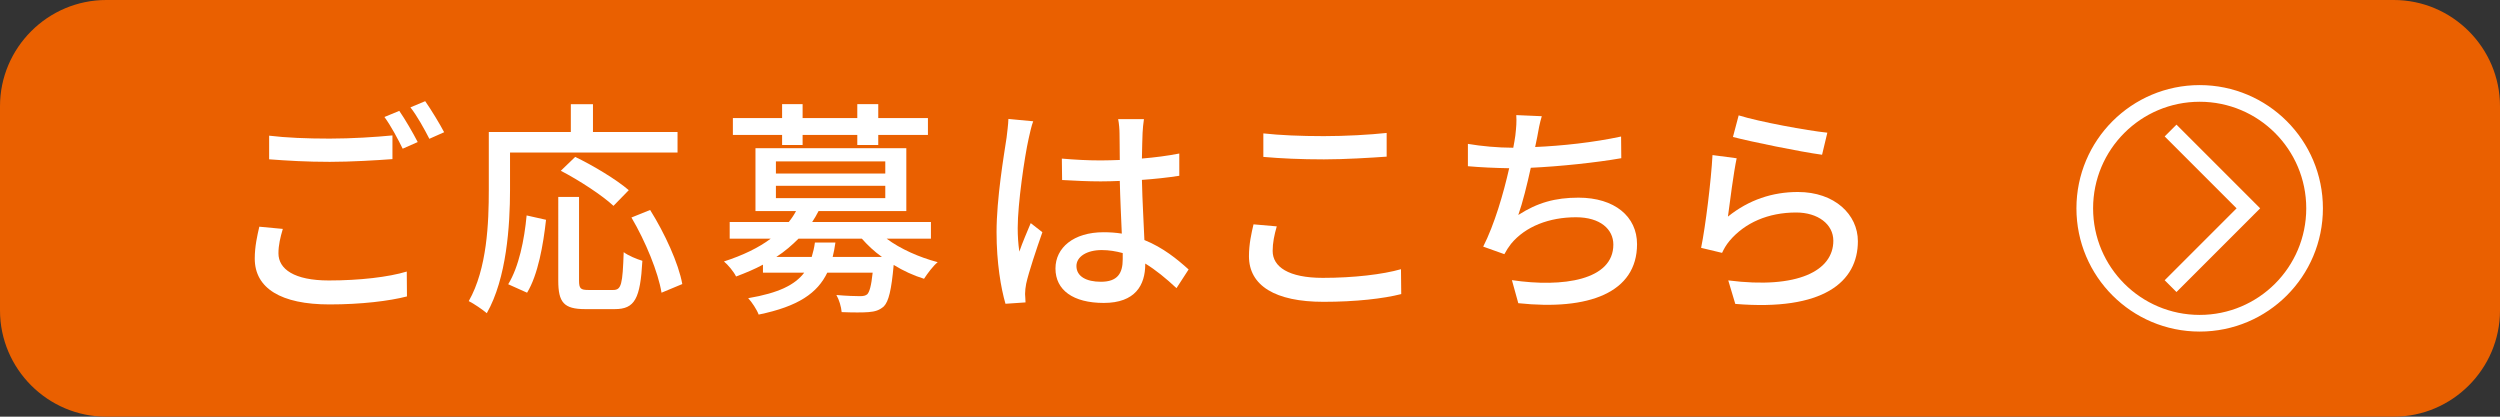 <?xml version="1.0" encoding="utf-8"?>
<!-- Generator: Adobe Illustrator 28.6.0, SVG Export Plug-In . SVG Version: 9.03 Build 54939)  -->
<svg version="1.1" xmlns="http://www.w3.org/2000/svg" xmlns:xlink="http://www.w3.org/1999/xlink" x="0px" y="0px"
	 viewBox="0 0 384 64" style="enable-background:new 0 0 384 64;" xml:space="preserve">
<rect x="0" y="0" width="384" height="64" fill="#333333" stroke="none"/>
<style type="text/css">
	.st0{fill:#ED7700;stroke:#FFFFFF;stroke-width:1.525;stroke-linejoin:round;}
	.st1{fill:#E85382;}
	.st2{fill:#FFFFFF;}
	.st3{fill:none;}
	.st4{fill:#231815;}
	.st5{fill:none;stroke:#FFFFFF;stroke-width:18.667;stroke-linejoin:round;stroke-miterlimit:10;}
	.st6{fill:#E50012;}
	.st7{fill:none;stroke:#FFFFFF;stroke-width:30.172;stroke-linejoin:round;}
	.st8{fill:none;stroke:#E50012;stroke-width:15.086;stroke-linejoin:round;}
	.st9{clip-path:url(#SVGID_00000165210891819778483050000006491551455379531673_);}
	.st10{fill:#EA6000;}
	.st11{fill:none;stroke:#FFFFFF;stroke-width:2.56;stroke-miterlimit:10;}
	.st12{display:none;}
	.st13{display:inline;}
	.st14{fill:none;stroke:#EA6000;stroke-width:2.56;stroke-miterlimit:10;}
</style>
<g id="レイヤー_1">
	<g>
		<g>
			<path class="st10" d="M384,47.68c0,8.98-7.34,16.32-16.32,16.32H16.32C7.34,64,0,56.66,0,47.68V16.32C0,7.34,7.34,0,16.32,0
				h351.36C376.66,0,384,7.34,384,16.32V47.68z"/>
		</g>
		<g>
			<g>
				<path class="st2" d="M43.44,35.16c-0.39,1.33-0.67,2.49-0.67,3.75c0,2.42,2.42,4.17,7.74,4.17c4.73,0,9.17-0.52,11.97-1.37
					l0.03,3.82c-2.7,0.7-7,1.23-11.9,1.23c-7.46,0-11.48-2.49-11.48-7.04c0-1.89,0.39-3.54,0.7-4.9L43.44,35.16z M41.34,20.84
					c2.52,0.31,5.74,0.45,9.28,0.45c3.4,0,7.11-0.24,9.66-0.49v3.64c-2.38,0.18-6.41,0.42-9.63,0.42c-3.54,0-6.51-0.18-9.31-0.39
					V20.84z M64.16,21.82l-2.31,1.02c-0.7-1.44-1.82-3.54-2.8-4.87l2.28-0.94C62.2,18.28,63.46,20.45,64.16,21.82z M68.22,20.31
					l-2.27,1.01c-0.77-1.5-1.89-3.54-2.91-4.83l2.27-0.95C66.23,16.85,67.56,19.05,68.22,20.31z"/>
				<path class="st2" d="M78.34,29.17c0,5.46-0.52,13.58-3.57,18.94c-0.6-0.53-2.03-1.5-2.77-1.86c2.83-4.97,3.08-12.08,3.08-17.08
					v-8.89h12.6v-4.27h3.4v4.27h12.99v3.15H78.34V29.17z M78.06,43.66c1.65-2.7,2.48-6.83,2.83-10.57l2.98,0.67
					c-0.42,3.82-1.23,8.44-2.91,11.2L78.06,43.66z M94.19,44.54c1.26,0,1.44-0.88,1.61-5.81c0.67,0.52,2.03,1.08,2.87,1.33
					c-0.32,5.81-1.16,7.42-4.24,7.42h-4.55c-3.29,0-4.13-1.05-4.13-4.38V30.25h3.19V43.1c0,1.23,0.25,1.44,1.44,1.44H94.19z
					 M94.23,31.62c-1.68-1.58-5.25-3.92-8.09-5.39l2.21-2.13c2.77,1.33,6.37,3.5,8.23,5.11L94.23,31.62z M99.86,32.25
					c2.24,3.57,4.38,8.23,4.94,11.38l-3.19,1.33c-0.49-3.08-2.45-7.88-4.62-11.55L99.86,32.25z"/>
				<path class="st2" d="M136.19,36.66c2.1,1.58,5.04,2.87,7.84,3.61c-0.7,0.56-1.61,1.79-2.1,2.55c-1.58-0.49-3.19-1.22-4.66-2.13
					c-0.35,3.89-0.77,5.6-1.51,6.37c-0.67,0.59-1.33,0.8-2.35,0.88c-0.81,0.07-2.42,0.07-4.13,0c-0.07-0.81-0.38-1.89-0.81-2.63
					c1.51,0.14,3.01,0.18,3.61,0.18c0.56,0,0.84-0.07,1.12-0.28c0.35-0.35,0.63-1.29,0.84-3.33h-6.97
					c-1.51,3.12-4.41,5.18-10.54,6.44c-0.28-0.77-1.05-1.93-1.61-2.52c4.73-0.8,7.21-2.07,8.61-3.92h-6.34v-1.23
					c-1.23,0.67-2.63,1.26-4.13,1.82c-0.35-0.74-1.26-1.82-1.86-2.31c2.94-0.95,5.36-2.13,7.18-3.5h-6.3v-2.56h9.07
					c0.46-0.56,0.8-1.08,1.12-1.68h-6.23v-9.66h23.17v9.66h-13.48c-0.31,0.59-0.6,1.12-0.98,1.68h18.24v2.56H136.19z M120.13,20.73
					h-7.56v-2.59h7.56v-2.14h3.15v2.14h8.4v-2.14h3.22v2.14h7.63v2.59h-7.63v1.54h-3.22v-1.54h-8.4v1.54h-3.15V20.73z M119.18,26.65
					h16.8v-1.86h-16.8V26.65z M119.18,30.43h16.8v-1.89h-16.8V30.43z M135.46,39.46c-1.19-0.84-2.21-1.82-3.08-2.8h-9.73
					c-0.98,0.98-2.1,1.96-3.4,2.8h5.43c0.21-0.7,0.39-1.43,0.49-2.21h3.15c-0.1,0.77-0.25,1.51-0.42,2.21H135.46z"/>
				<path class="st2" d="M158.7,18.63c-0.25,0.6-0.56,2.03-0.7,2.66c-0.63,2.8-1.68,10.01-1.68,13.72c0,1.23,0.07,2.38,0.25,3.64
					c0.49-1.44,1.23-3.12,1.75-4.38l1.79,1.4c-0.91,2.59-2.1,6.13-2.49,7.91c-0.1,0.46-0.17,1.16-0.17,1.58
					c0.04,0.35,0.04,0.88,0.07,1.29l-3.08,0.21c-0.7-2.42-1.37-6.3-1.37-10.99c0-5.18,1.12-11.76,1.54-14.53
					c0.1-0.88,0.25-1.96,0.28-2.87L158.7,18.63z M180.71,44.26c-1.61-1.5-3.19-2.8-4.8-3.78v0.1c0,3.22-1.54,5.95-6.37,5.95
					c-4.69,0-7.42-1.96-7.42-5.29c0-3.18,2.77-5.57,7.39-5.57c0.98,0,1.93,0.07,2.8,0.21c-0.1-2.42-0.25-5.39-0.31-8.09
					c-0.98,0.04-1.96,0.07-2.94,0.07c-2,0-3.89-0.1-5.92-0.21l-0.04-3.29c2,0.17,3.92,0.28,5.99,0.28c0.98,0,1.93-0.04,2.91-0.07
					c0-1.72-0.04-3.19-0.04-4.06c0-0.59-0.07-1.54-0.21-2.21h3.96c-0.1,0.7-0.18,1.43-0.21,2.13c-0.04,0.88-0.07,2.35-0.1,3.92
					c2.03-0.17,3.96-0.42,5.74-0.77V27c-1.79,0.28-3.75,0.49-5.74,0.63c0.07,3.47,0.28,6.58,0.38,9.24
					c2.87,1.16,5.04,2.94,6.79,4.52L180.71,44.26z M172.45,38.87c-1.05-0.28-2.1-0.46-3.22-0.46c-2.31,0-3.89,1.02-3.89,2.45
					c0,1.61,1.54,2.42,3.75,2.42c2.56,0,3.36-1.29,3.36-3.46V38.87z"/>
				<path class="st2" d="M196.11,34.77c-0.38,1.33-0.63,2.52-0.63,3.78c0,2.42,2.42,4.13,7.7,4.13c4.76,0,9.21-0.53,12.01-1.33
					l0.04,3.82c-2.73,0.7-7,1.19-11.94,1.19c-7.42,0-11.45-2.49-11.45-7c0-1.89,0.38-3.54,0.7-4.9L196.11,34.77z M194.05,20.49
					c2.52,0.28,5.74,0.42,9.28,0.42c3.36,0,7.07-0.21,9.66-0.49v3.64c-2.38,0.17-6.41,0.42-9.63,0.42c-3.57,0-6.55-0.14-9.31-0.38
					V20.49z"/>
				<path class="st2" d="M249.03,24.3c-3.82,0.67-9.38,1.26-13.9,1.47c-0.56,2.56-1.26,5.39-1.92,7.25
					c2.94-1.89,5.67-2.66,9.24-2.66c5.57,0,9,2.91,9,7.14c0,7.46-7.42,10.22-18.24,9.07l-0.98-3.54c7.84,1.16,15.58,0,15.58-5.46
					c0-2.35-2-4.2-5.74-4.2c-4.09,0-7.77,1.4-9.98,4.09c-0.38,0.49-0.7,0.98-1.02,1.58l-3.25-1.16c1.71-3.36,3.12-8.16,3.99-12.04
					c-2.28-0.04-4.45-0.14-6.34-0.31V22.1c2,0.35,4.69,0.59,6.83,0.59h0.14c0.14-0.73,0.25-1.37,0.32-1.89
					c0.14-1.26,0.21-2.1,0.14-3.12l3.92,0.17c-0.32,1.05-0.53,2.17-0.7,3.19l-0.32,1.54c4.06-0.17,9-0.7,13.2-1.61L249.03,24.3z"/>
				<path class="st2" d="M265.41,33.27c3.22-2.59,6.86-3.78,10.75-3.78c5.64,0,9.21,3.46,9.21,7.56c0,6.27-5.32,10.75-18.83,9.63
					l-1.08-3.61c10.71,1.37,16.14-1.5,16.14-6.09c0-2.55-2.38-4.34-5.71-4.34c-4.31,0-7.88,1.58-10.22,4.34
					c-0.56,0.67-0.88,1.26-1.16,1.86l-3.22-0.77c0.67-3.26,1.54-10.33,1.75-14.25l3.71,0.49C266.29,26.47,265.69,31.13,265.41,33.27
					z M267.06,17.72c3.12,0.98,10.57,2.35,13.62,2.66l-0.81,3.39c-3.4-0.46-11.03-2.03-13.69-2.73L267.06,17.72z"/>
			</g>
			<g>
				<polyline class="st11" points="333.4,20.05 345.35,32 333.4,43.95 				"/>
				<circle class="st11" cx="337.87" cy="32" r="17.65"/>
			</g>
		</g>
	</g>
</g>
<g id="レイヤー_2" class="st12">
	<g class="st13">
		<path class="st2" d="M16.32,63C7.87,63,1,56.13,1,47.68V16.32C1,7.87,7.87,1,16.32,1h351.36C376.13,1,383,7.87,383,16.32v31.36
			c0,8.45-6.87,15.32-15.32,15.32H16.32z"/>
		<path class="st10" d="M367.68,2C375.58,2,382,8.42,382,16.32v31.36c0,7.9-6.42,14.32-14.32,14.32H16.32C8.42,62,2,55.58,2,47.68
			V16.32C2,8.42,8.42,2,16.32,2H367.68 M367.68,0H16.32C7.34,0,0,7.34,0,16.32v31.36C0,56.66,7.34,64,16.32,64h351.36
			c8.98,0,16.32-7.34,16.32-16.32V16.32C384,7.34,376.66,0,367.68,0L367.68,0z"/>
	</g>
	<g class="st13">
		<path class="st10" d="M43.44,35.16c-0.39,1.33-0.67,2.49-0.67,3.75c0,2.42,2.42,4.17,7.74,4.17c4.73,0,9.17-0.52,11.97-1.37
			l0.03,3.82c-2.7,0.7-7,1.23-11.9,1.23c-7.46,0-11.48-2.49-11.48-7.04c0-1.89,0.39-3.54,0.7-4.9L43.44,35.16z M41.34,20.84
			c2.52,0.31,5.74,0.45,9.28,0.45c3.4,0,7.11-0.24,9.66-0.49v3.64c-2.38,0.18-6.41,0.42-9.63,0.42c-3.54,0-6.51-0.18-9.31-0.39
			V20.84z M64.16,21.82l-2.31,1.02c-0.7-1.44-1.82-3.54-2.8-4.87l2.28-0.94C62.2,18.28,63.46,20.45,64.16,21.82z M68.22,20.31
			l-2.27,1.01c-0.77-1.5-1.89-3.54-2.91-4.83l2.27-0.95C66.23,16.85,67.56,19.05,68.22,20.31z"/>
		<path class="st10" d="M78.34,29.17c0,5.46-0.52,13.58-3.57,18.94c-0.6-0.53-2.03-1.5-2.77-1.86c2.83-4.97,3.08-12.08,3.08-17.08
			v-8.89h12.6v-4.27h3.4v4.27h12.99v3.15H78.34V29.17z M78.06,43.66c1.65-2.7,2.48-6.83,2.83-10.57l2.98,0.67
			c-0.42,3.82-1.23,8.44-2.91,11.2L78.06,43.66z M94.19,44.54c1.26,0,1.44-0.88,1.61-5.81c0.67,0.52,2.03,1.08,2.87,1.33
			c-0.32,5.81-1.16,7.42-4.24,7.42h-4.55c-3.29,0-4.13-1.05-4.13-4.38V30.25h3.19V43.1c0,1.23,0.25,1.44,1.44,1.44H94.19z
			 M94.23,31.62c-1.68-1.58-5.25-3.92-8.09-5.39l2.21-2.13c2.77,1.33,6.37,3.5,8.23,5.11L94.23,31.62z M99.86,32.25
			c2.24,3.57,4.38,8.23,4.94,11.38l-3.19,1.33c-0.49-3.08-2.45-7.88-4.62-11.55L99.86,32.25z"/>
		<path class="st10" d="M136.19,36.66c2.1,1.58,5.04,2.87,7.84,3.61c-0.7,0.56-1.61,1.79-2.1,2.55c-1.58-0.49-3.19-1.22-4.66-2.13
			c-0.35,3.89-0.77,5.6-1.51,6.37c-0.67,0.59-1.33,0.8-2.35,0.88c-0.81,0.07-2.42,0.07-4.13,0c-0.07-0.81-0.38-1.89-0.81-2.63
			c1.51,0.14,3.01,0.18,3.61,0.18c0.56,0,0.84-0.07,1.12-0.28c0.35-0.35,0.63-1.29,0.84-3.33h-6.97c-1.51,3.12-4.41,5.18-10.54,6.44
			c-0.28-0.77-1.05-1.93-1.61-2.52c4.73-0.8,7.21-2.07,8.61-3.92h-6.34v-1.23c-1.23,0.67-2.63,1.26-4.13,1.82
			c-0.35-0.74-1.26-1.82-1.86-2.31c2.94-0.95,5.36-2.13,7.18-3.5h-6.3v-2.56h9.07c0.46-0.56,0.8-1.08,1.12-1.68h-6.23v-9.66h23.17
			v9.66h-13.48c-0.31,0.59-0.6,1.12-0.98,1.68h18.24v2.56H136.19z M120.13,20.73h-7.56v-2.59h7.56v-2.14h3.15v2.14h8.4v-2.14h3.22
			v2.14h7.63v2.59h-7.63v1.54h-3.22v-1.54h-8.4v1.54h-3.15V20.73z M119.18,26.65h16.8v-1.86h-16.8V26.65z M119.18,30.43h16.8v-1.89
			h-16.8V30.43z M135.46,39.46c-1.19-0.84-2.21-1.82-3.08-2.8h-9.73c-0.98,0.98-2.1,1.96-3.4,2.8h5.43c0.21-0.7,0.39-1.43,0.49-2.21
			h3.15c-0.1,0.77-0.25,1.51-0.42,2.21H135.46z"/>
		<path class="st10" d="M158.7,18.63c-0.25,0.6-0.56,2.03-0.7,2.66c-0.63,2.8-1.68,10.01-1.68,13.72c0,1.23,0.07,2.38,0.25,3.64
			c0.49-1.44,1.23-3.12,1.75-4.38l1.79,1.4c-0.91,2.59-2.1,6.13-2.49,7.91c-0.1,0.46-0.17,1.16-0.17,1.58
			c0.04,0.35,0.04,0.88,0.07,1.29l-3.08,0.21c-0.7-2.42-1.37-6.3-1.37-10.99c0-5.18,1.12-11.76,1.54-14.53
			c0.1-0.88,0.25-1.96,0.28-2.87L158.7,18.63z M180.71,44.26c-1.61-1.5-3.19-2.8-4.8-3.78v0.1c0,3.22-1.54,5.95-6.37,5.95
			c-4.69,0-7.42-1.96-7.42-5.29c0-3.18,2.77-5.57,7.39-5.57c0.98,0,1.93,0.07,2.8,0.21c-0.1-2.42-0.25-5.39-0.31-8.09
			c-0.98,0.04-1.96,0.07-2.94,0.07c-2,0-3.89-0.1-5.92-0.21l-0.04-3.29c2,0.17,3.92,0.28,5.99,0.28c0.98,0,1.93-0.04,2.91-0.07
			c0-1.72-0.04-3.19-0.04-4.06c0-0.59-0.07-1.54-0.21-2.21h3.96c-0.1,0.7-0.18,1.43-0.21,2.13c-0.04,0.88-0.07,2.35-0.1,3.92
			c2.03-0.17,3.96-0.42,5.74-0.77V27c-1.79,0.28-3.75,0.49-5.74,0.63c0.07,3.47,0.28,6.58,0.38,9.24c2.87,1.16,5.04,2.94,6.79,4.52
			L180.71,44.26z M172.45,38.87c-1.05-0.28-2.1-0.46-3.22-0.46c-2.31,0-3.89,1.02-3.89,2.45c0,1.61,1.54,2.42,3.75,2.42
			c2.56,0,3.36-1.29,3.36-3.46V38.87z"/>
		<path class="st10" d="M196.11,34.77c-0.38,1.33-0.63,2.52-0.63,3.78c0,2.42,2.42,4.13,7.7,4.13c4.76,0,9.21-0.53,12.01-1.33
			l0.04,3.82c-2.73,0.7-7,1.19-11.94,1.19c-7.42,0-11.45-2.49-11.45-7c0-1.89,0.38-3.54,0.7-4.9L196.11,34.77z M194.05,20.49
			c2.52,0.28,5.74,0.42,9.28,0.42c3.36,0,7.07-0.21,9.66-0.49v3.64c-2.38,0.17-6.41,0.42-9.63,0.42c-3.57,0-6.55-0.14-9.31-0.38
			V20.49z"/>
		<path class="st10" d="M249.03,24.3c-3.82,0.67-9.38,1.26-13.9,1.47c-0.56,2.56-1.26,5.39-1.92,7.25c2.94-1.89,5.67-2.66,9.24-2.66
			c5.57,0,9,2.91,9,7.14c0,7.46-7.42,10.22-18.24,9.07l-0.98-3.54c7.84,1.16,15.58,0,15.58-5.46c0-2.35-2-4.2-5.74-4.2
			c-4.09,0-7.77,1.4-9.98,4.09c-0.38,0.49-0.7,0.98-1.02,1.58l-3.25-1.16c1.71-3.36,3.12-8.16,3.99-12.04
			c-2.28-0.04-4.45-0.14-6.34-0.31V22.1c2,0.35,4.69,0.59,6.83,0.59h0.14c0.14-0.73,0.25-1.37,0.32-1.89
			c0.14-1.26,0.21-2.1,0.14-3.12l3.92,0.17c-0.32,1.05-0.53,2.17-0.7,3.19l-0.32,1.54c4.06-0.17,9-0.7,13.2-1.61L249.03,24.3z"/>
		<path class="st10" d="M265.41,33.27c3.22-2.59,6.86-3.78,10.75-3.78c5.64,0,9.21,3.46,9.21,7.56c0,6.27-5.32,10.75-18.83,9.63
			l-1.08-3.61c10.71,1.37,16.14-1.5,16.14-6.09c0-2.55-2.38-4.34-5.71-4.34c-4.31,0-7.88,1.58-10.22,4.34
			c-0.56,0.67-0.88,1.26-1.16,1.86l-3.22-0.77c0.67-3.26,1.54-10.33,1.75-14.25l3.71,0.49C266.29,26.47,265.69,31.13,265.41,33.27z
			 M267.06,17.72c3.12,0.98,10.57,2.35,13.62,2.66l-0.81,3.39c-3.4-0.46-11.03-2.03-13.69-2.73L267.06,17.72z"/>
	</g>
	<g class="st13">
		<polyline class="st14" points="333.4,20.05 345.35,32 333.4,43.95 		"/>
		<circle class="st14" cx="337.87" cy="32" r="17.65"/>
	</g>
</g>
<g id="レイヤー_3" class="st12">
</g>
</svg>
